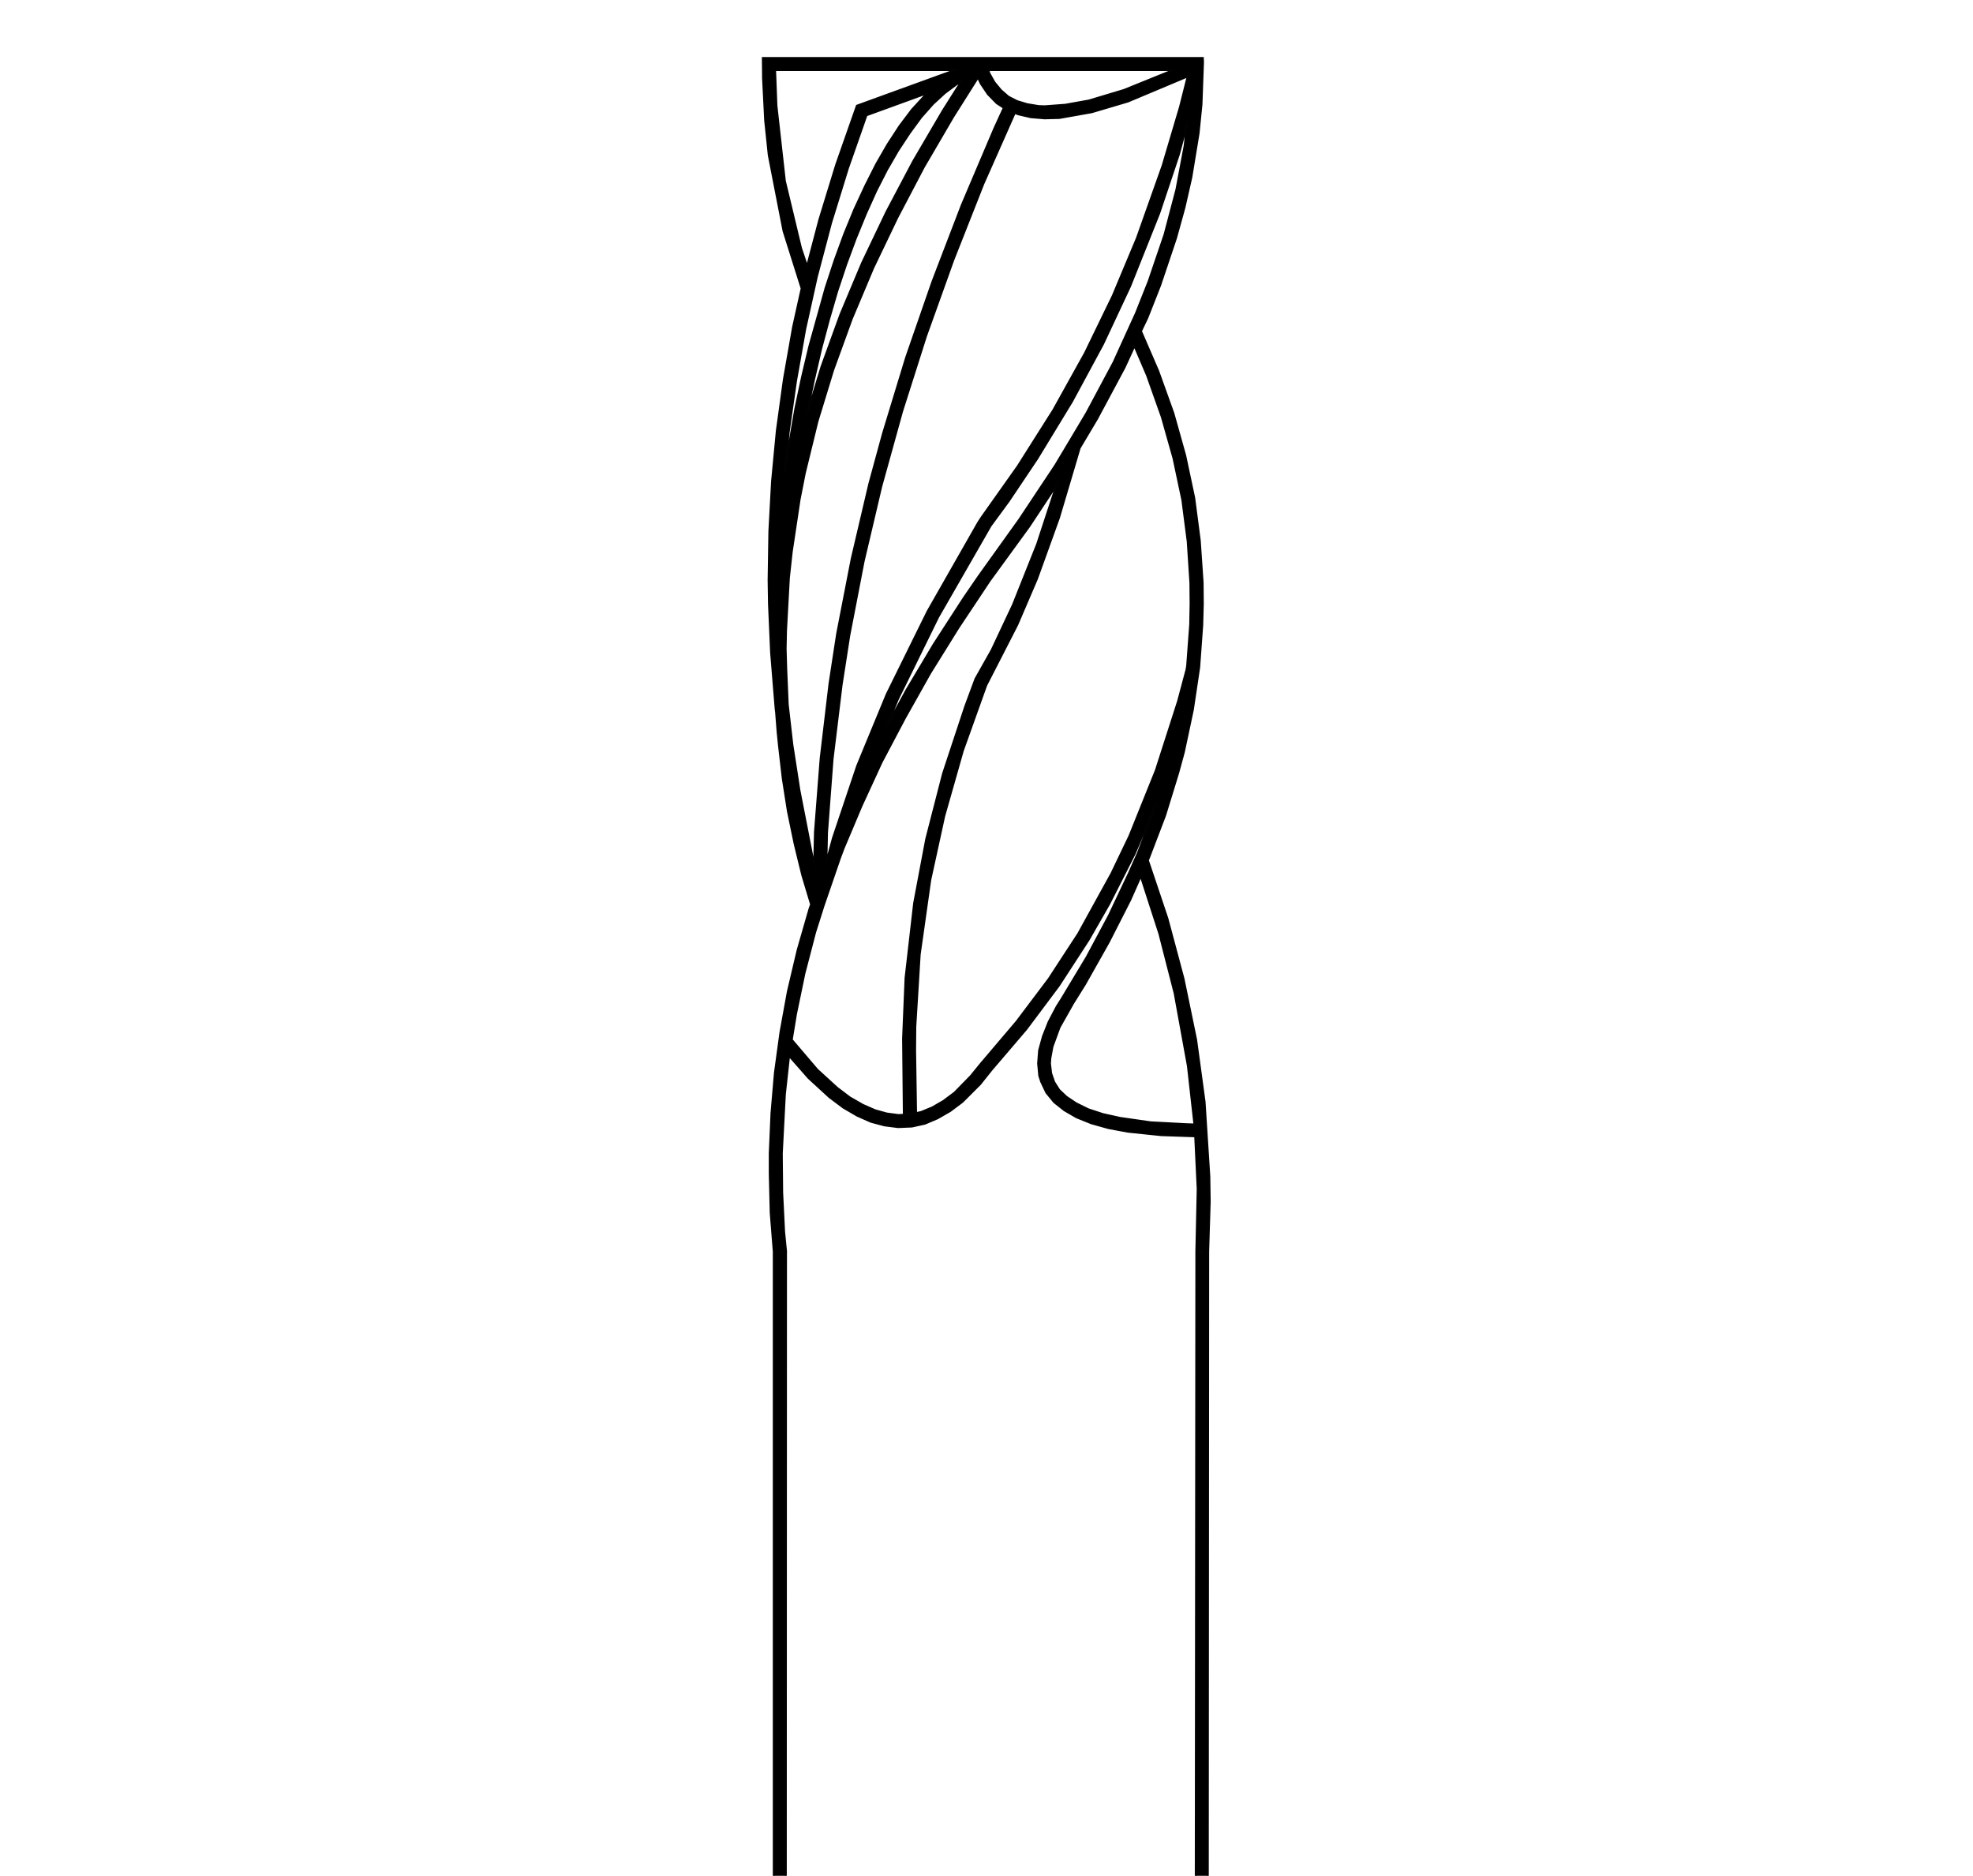 <?xml version="1.0" encoding="utf-8"?>
<!-- Generator: Adobe Illustrator 25.0.1, SVG Export Plug-In . SVG Version: 6.00 Build 0)  -->
<svg version="1.1" id="Capa_1" xmlns="http://www.w3.org/2000/svg" xmlns:xlink="http://www.w3.org/1999/xlink" x="0px" y="0px"
	 viewBox="0 0 103 97.921" style="enable-background:new 0 0 103 97.921;" xml:space="preserve">
<style type="text/css">
	.st0{fill:#E8E8E8;}
	.st1{fill:none;stroke:#000000;stroke-width:0.5;stroke-miterlimit:3.864;}
	.st2{fill:none;stroke:#020203;stroke-width:0.75;stroke-miterlimit:3.864;}
	.st3{fill:#020203;}
	.st4{fill:none;stroke:#010202;stroke-width:0.75;stroke-linejoin:bevel;stroke-miterlimit:3.864;}
	.st5{fill:#010202;}
	.st6{fill:none;stroke:#1E1E1C;stroke-width:0.5;stroke-miterlimit:3.864;}
	.st7{fill:none;stroke:#000000;stroke-width:0.235;stroke-miterlimit:3.864;}
	.st8{fill:none;stroke:#000000;stroke-width:0.185;stroke-miterlimit:3.864;}
	.st9{stroke:#020203;stroke-width:0.1;stroke-miterlimit:10;}
	.st10{fill:none;stroke:#000000;stroke-width:0.75;stroke-miterlimit:22.926;}
	.st11{fill:none;stroke:#000000;stroke-width:0.75;stroke-miterlimit:10;}
	.st12{fill:none;stroke:#000000;stroke-width:0.72;stroke-miterlimit:3.864;}
	.st13{fill:none;stroke:#010202;stroke-width:0.75;stroke-miterlimit:3.864;}
	.st14{fill:none;stroke:#000000;stroke-width:0.75;stroke-miterlimit:3.864;}
	.st15{fill:#FFFFFF;}
	.st16{fill:none;}
	.st17{fill:none;stroke:#1E1E1C;stroke-width:0.75;stroke-miterlimit:3.864;}
	.st18{fill:none;stroke:#010202;stroke-width:0.75;stroke-miterlimit:10;}
	.st19{fill:none;stroke:#010202;stroke-miterlimit:10;}
	.st20{fill:#FDFDFD;}
	.st21{fill:#DDDBDE;}
	.st22{fill:#C1BFC3;}
	.st23{fill:#C8C6CA;}
	.st24{fill:#BDBABE;}
	.st25{fill:#C4C2C6;}
	.st26{fill:#D1D0D3;}
	.st27{fill:#D6D5D7;}
	.st28{fill:#DADADA;}
	.st29{fill:#939394;}
	.st30{fill:#CCCACD;}
	.st31{fill:#EAE9EB;}
	.st32{fill:#E3E2E4;}
	.st33{fill:#9C9A9A;}
	.st34{fill:#141316;}
	.st35{fill:#B2B2B2;}
	.st36{fill:none;stroke:#000000;stroke-width:0;stroke-linecap:round;stroke-linejoin:round;}
	.st37{stroke:#000000;stroke-width:0.5;stroke-miterlimit:10;}
	.st38{fill:none;stroke:#000000;stroke-width:0.5;stroke-miterlimit:10;}
	.st39{fill:#575756;}
	.st40{fill:none;stroke:#000000;stroke-width:1.5;stroke-miterlimit:10;}
	.st41{clip-path:url(#SVGID_2_);}
	.st42{clip-path:url(#SVGID_4_);}
	.st43{clip-path:url(#SVGID_6_);}
	.st44{clip-path:url(#SVGID_8_);}
	.st45{clip-path:url(#SVGID_10_);fill:none;stroke:#000000;stroke-width:0.175;}
	.st46{clip-path:url(#SVGID_10_);fill:none;stroke:#000000;stroke-width:0.105;}
	.st47{fill:#009FE3;}
	.st48{fill:url(#SVGID_11_);}
	.st49{fill:#F6F6F6;}
	.st50{fill:none;stroke:#000000;stroke-width:0.15;stroke-miterlimit:10;}
	.st51{fill:#020203;stroke:#000000;stroke-width:0.15;stroke-miterlimit:10;}
	.st52{stroke:#000000;stroke-width:0.15;stroke-miterlimit:10;}
	.st53{fill:none;stroke:#020203;stroke-width:0.1;stroke-miterlimit:10;}
	.st54{fill:none;stroke:#000000;stroke-width:1.18;stroke-miterlimit:22.926;}
	.st55{fill:none;stroke:#000000;stroke-width:1.18;stroke-miterlimit:3.864;}
	.st56{fill:#010202;stroke:#020203;stroke-width:0.3;stroke-miterlimit:10;}
	.st57{stroke:#020203;stroke-width:0.35;stroke-miterlimit:10;}
	.st58{fill:none;stroke:#020203;stroke-width:1.18;stroke-miterlimit:10;}
</style>
<path class="st9" d="M63.134,61.418l-0.25-3.91l-0.44-3.23l-0.66-3.19L60.944,47.948
	l-1.02-3.04l0.06-0.14l0.84-2.2l0.68-2.21l0.3-1.1l0.47-2.21
	l0.33-2.21l0.16-2.21l0.03-1.11l-0.01-1.11l-0.15-2.2l-0.29-2.22
	l-0.47-2.21l-0.62-2.21l-0.79-2.2l-0.9-2.08l0.33-0.69l0.67-1.7
	l0.83-2.47l0.44-1.59l0.36-1.58l0.38-2.31l0.15-1.5l0.08-2.2
	l-0.01-0.22H39.824l0.01,1.06l0.11,2.2l0.19,1.82l0.77,3.95
	l0.93,2.95l0.06-0.15l-0.49,2.21l-0.48,2.73l-0.37,2.69l-0.25,2.64
	l-0.14,2.6l-0.04,2.56l0.02,1.25l0.11,2.52l0.24,2.96l0.02,0.15
	l0.08,1.03l0.07,0.7l0.2,1.74l0.27,1.72l0.35,1.69l0.4,1.64
	l0.46,1.53l-0.07,0.18l-0.63,2.19l-0.51,2.16l-0.39,2.14l-0.29,2.12
	l-0.18,2.11l-0.09,2.09v1.04l0.05,2.07l0.16,2.02v63.7h0.16
	l1.56,1.97h18.41l2.32-2.07h0.19l0.02-31.02l0.02-32.59l0.08-2.6
	L63.134,61.418z M60.524,48.738l0.8,3.12l0.69,3.79l0.34,3.05l-0.37-0.01
	l-1.91-0.1l-1.6-0.23l-0.9-0.2l-0.76-0.25l-0.63-0.31l-0.51-0.34
	l-0.38-0.36l-0.26-0.41l-0.16-0.46l-0.06-0.51l0.02-0.28l0.11-0.6
	l0.37-1.01l0.65-1.15l-0.27-0.18l0.27,0.17l0.68-1.09l1.24-2.2
	l1.12-2.2l0.55-1.24L60.524,48.738z M61.844,7.608l-0.43,2.29l-0.62,2.35
	l-0.83,2.44l-0.66,1.66l-1.17,2.57l-1.41,2.64l-0.81,1.36l-0.12,0.2
	l-0.7,1.17l-1.88,2.83l-2.12,2.96l-0.77,1.12l-1.58,2.44l-1.42,2.38
	l-1.04,1.91l0.59-1.43l2.1-4.28l2.74-4.77l0.94-1.28l1.49-2.22
	l1.82-2.99l1.62-3l1.41-3.01l1.52-3.81l1.03-3.08l0.42-1.56
	L61.844,7.608z M61.604,5.578L60.694,8.648l-1.34,3.78l-1.26,3.01l-1.45,2.99
	l-1.65,2.97l-1.86,2.94l-1.89,2.67l-0.17,0.26l-2.65,4.65l-2.13,4.32
	l-1.54,3.73l-1.27,3.78l-0.24,0.88l-0.1,0.27l0.03-1.43l0.29-3.84
	l0.47-3.86l0.4-2.58l0.75-3.88l0.92-3.91l1.09-3.93l1.25-3.93
	l1.42-3.96l1.57-3.98l1.64-3.7l0.19,0.07l0.65,0.15l0.72,0.06
	l0.77-0.02l1.69-0.3l1.89-0.56l3.12-1.31L61.604,5.578z M61.244,3.658
	l-2.57,1.04l-1.83,0.55l-1.23,0.22l-1.07,0.08l-0.32-0.01l-0.6-0.1
	l-0.53-0.16l-0.45-0.23l-0.39-0.34l-0.34-0.41l-0.27-0.48l-0.04-0.16
	H61.244z M50.174,4.268l-0.96,1.52l-1.54,2.63l-1.4,2.65l-1.27,2.66
	l-1.13,2.69l-0.98,2.7l-0.79,2.59l0.05-0.27l0.34-1.62l0.37-1.6
	l0.41-1.53l0.43-1.48l0.47-1.41l0.5-1.35l0.52-1.27l0.54-1.2
	l0.56-1.1l0.59-1.02l0.6-0.91l0.6-0.82l0.62-0.7l0.62-0.57
	l0.63-0.47L50.174,4.268z M41.814,12.948l-0.84-3.5l-0.44-3.93L40.464,3.658
	h9.39L44.734,5.518l-1.08,3.08l-0.88,2.87l-0.64,2.43L41.814,12.948z
	 M41.174,22.558l0.38-2.66l0.48-2.71l0.61-2.75l0.74-2.8l0.88-2.85
	l0.97-2.77l3.16-1.15l-0.79,0.86L46.964,6.578l-0.62,0.95l-0.6,1.04
	l-0.57,1.13l-0.57,1.23l-0.53,1.29l-0.5,1.37l-0.47,1.43l-0.85,3.05
	l-0.38,1.6l-0.35,1.65l-0.29,1.68l-0.26,1.69L41.174,22.558z
	 M41.734,41.258l-0.37-2.39l-0.24-2.09l-0.08-1.91l-0.03-1.01l0.02-0.93
	l0.15-2.76l0.15-1.37l0.41-2.73l0.27-1.37l0.66-2.7l0.82-2.68
	l0.97-2.67l1.12-2.66l1.26-2.63l1.38-2.63l1.53-2.62l1.3-2.06
	l0.15,0.32l0.37,0.55l0.46,0.47l0.37,0.24l-0.49,1.07l-1.7,4
	l-1.53,3.99l-1.38,3.98l-1.2,3.94l-0.72,2.64l-0.92,3.92l-0.76,3.91
	l-0.4,2.61l-0.46,3.88l-0.3,3.87l-0.04,1.67l-0.08-0.32L41.734,41.258z
	 M42.994,47.278l0.85-2.47l0.19-0.51l0.94-2.23l1.05-2.28l1.21-2.29
	l1.32-2.35l1.48-2.38l1.63-2.45l2.06-2.83l1.43-2.16l-1.01,3.08
	l-1.26,3.16l-1.11,2.36l-0.85,1.51l-0.53,1.43l-1.16,3.51l-0.88,3.42
	l-0.63,3.34l-0.45,3.91l-0.13,3.17l0.04,3.91l0.64-0.02l-0.05-3.27
	l0.01-1.24l0.23-3.78l0.55-3.88l0.73-3.34l0.97-3.41l1.22-3.41
	l1.62-3.16l1.03-2.4l1.15-3.19l1.08-3.64l0.91-1.53l1.43-2.67
	l0.52-1.13l0.66,1.54l0.77,2.17l0.61,2.16l0.46,2.17l0.28,2.17
	l0.14,2.16l0.01,1.08l-0.02,1.09l-0.16,2.17l-0.06,0.34l-0.01-0.01
	l-0.4,1.5l-1.16,3.61l-1.38,3.43l-0.94,1.96l-1.73,3.14l-1.54,2.36
	l-1.68,2.23l-1.8,2.12l0.23,0.21l-0.25-0.19l-0.57,0.7l-0.85,0.87
	l-0.59,0.44l-0.57,0.33l-0.58,0.24l-0.27,0.06l-0.31,0.07l-0.61,0.03
	l-0.61-0.08l-0.61-0.17l-0.64-0.28l-0.68-0.39l-0.66-0.5l-1.04-0.95
	l-1.33-1.56l0.22-1.34l0.44-2.12l0.56-2.15L42.994,47.278 M60.284,130.378
	H42.424l-1.07-1.35l20.53-0.08L60.284,130.378z M62.394,128.308l-21.38,0.09
	l0.01-30.48l0.01-32.59h-0.32l0.32-0.02l-0.1-1.02l-0.1-2.04
	l-0.02-2.03l0.16-3.09l0.22-2.01l1.02,1.16l1.09,1l0.72,0.54
	l0.72,0.42l0.72,0.32l0.71,0.19l0.71,0.09l0.72-0.03l0.68-0.15
	l0.66-0.28l0.66-0.38l0.64-0.48l0.92-0.92l0.59-0.74l1.82-2.13
	l1.7-2.27l1.56-2.4l1.07-1.87l1.33-2.62l1.1-2.58l-0.11,0.37
	l-0.82,2.17l-0.48,1.08l-1.03,2.18l-1.16,2.17l-1.31,2.18l-0.26,0.41
	l-0.42,0.8l-0.3,0.76l-0.2,0.73l-0.05,0.68l0.06,0.64l0.1,0.31
	l0.27,0.57l0.41,0.5l0.53,0.42l0.64,0.37l0.77,0.31l0.89,0.25
	l1.02,0.19l1.74,0.18l1.77,0.06l0.13,2.75l-0.07,3.25l0.31,0.01h-0.31
	l-0.03,32.59L62.394,128.308z"/>
</svg>

